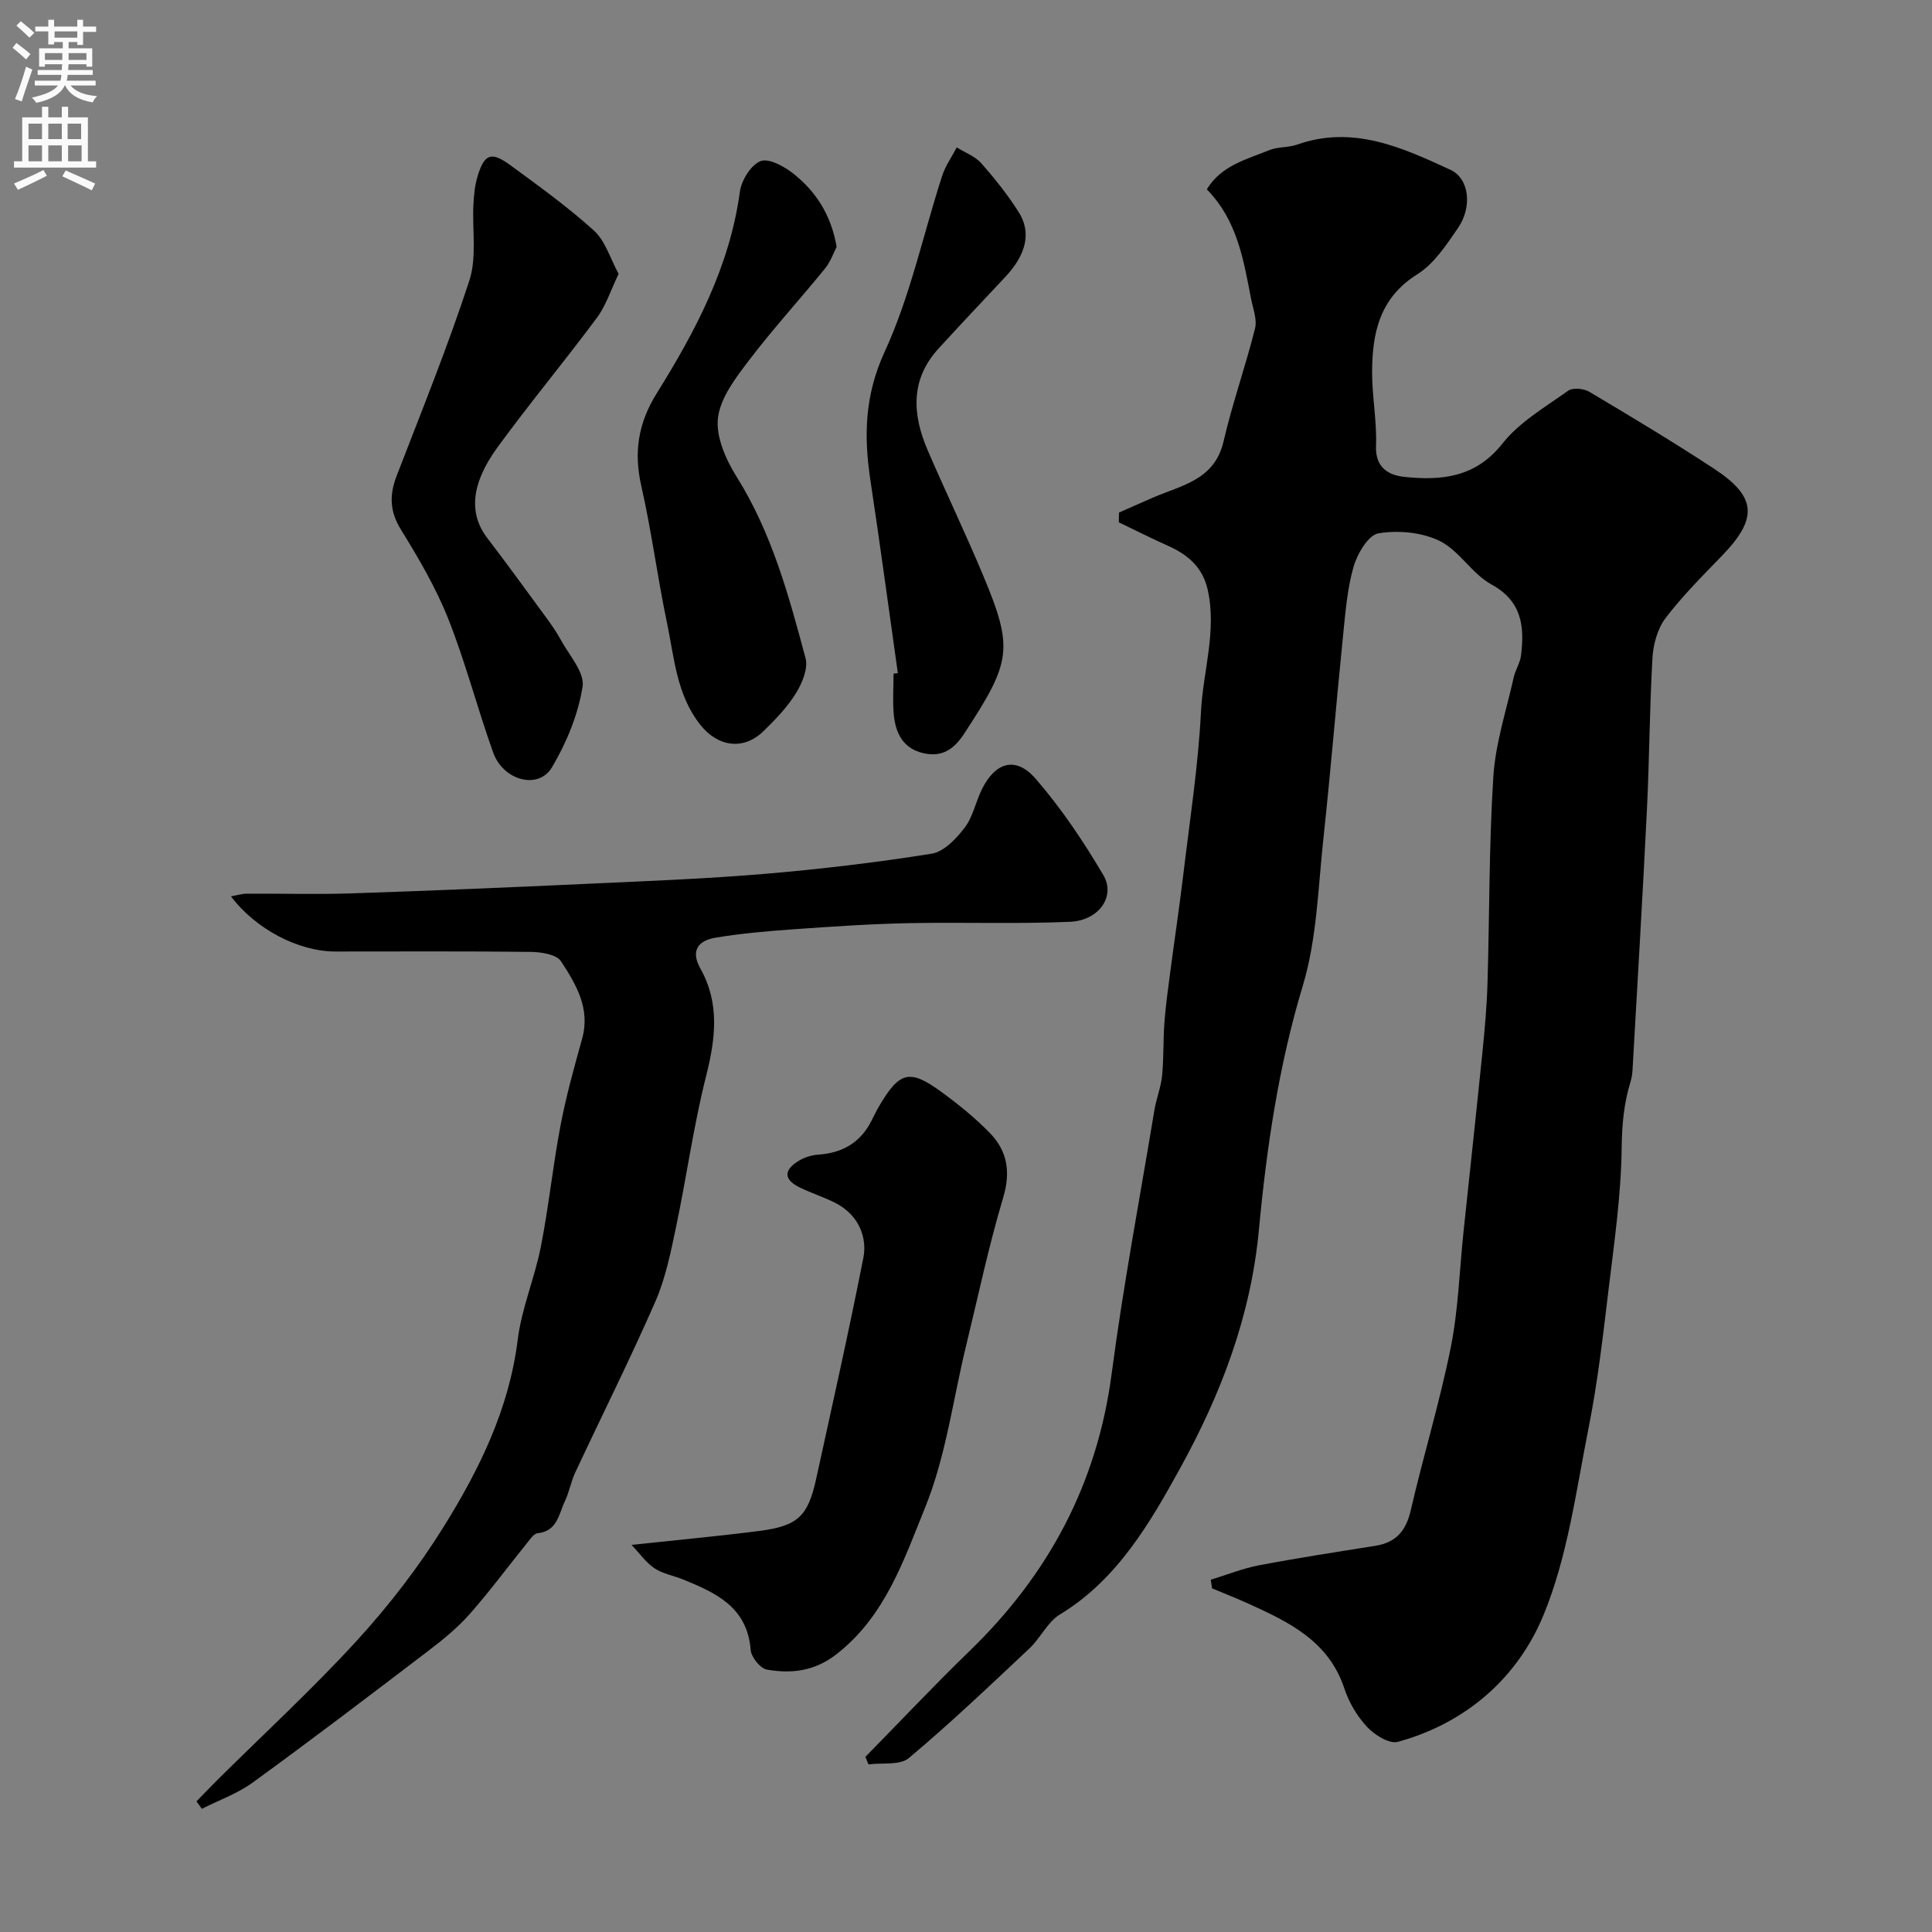 <svg enable-background="new 0 0 400 400" viewBox="0 0 400 400" xmlns="http://www.w3.org/2000/svg"><rect x="0" y="0" width="400" height="400" fill="#808080" stroke="none"/><g fill="#000001"><path d="m179.17 363.74c7.2-7.33 14.24-14.82 21.62-21.97 16.31-15.8 26.37-34.58 29.36-57.32 2.41-18.28 5.84-36.42 8.86-54.62.4-2.4 1.35-4.73 1.59-7.14.36-3.64.21-7.34.48-10.99.25-3.42.73-6.83 1.18-10.23.89-6.8 1.91-13.59 2.73-20.4 1.34-11.23 3.09-22.45 3.66-33.72.43-8.42 3.31-16.7 1.39-25.26-1.05-4.65-4.09-7.24-8.18-9.07-3.45-1.54-6.82-3.25-10.22-4.88.01-.67.03-1.35.04-2.02 2.38-1.05 4.75-2.11 7.13-3.14 5.88-2.53 12.66-3.61 14.51-11.58 1.82-7.88 4.56-15.55 6.52-23.4.47-1.89-.44-4.16-.84-6.24-1.55-8.02-2.85-16.15-9.14-22.56 2.96-4.92 8.2-6.2 12.95-8.12 1.77-.72 3.92-.49 5.74-1.14 11.57-4.08 21.73.59 31.79 5.24 3.82 1.77 4.55 7.63 1.52 12.03-2.41 3.51-4.97 7.42-8.44 9.59-7.81 4.89-9.32 12.18-9.34 20.25-.01 5.09 1.01 10.2.81 15.27-.18 4.56 2.66 6.08 5.9 6.42 7.64.79 14.69.14 20.25-6.88 3.53-4.47 8.87-7.57 13.62-10.96.96-.69 3.25-.47 4.4.22 8.69 5.17 17.36 10.37 25.81 15.92 8.89 5.83 9.11 10.31 1.62 18.05-4.02 4.16-8.15 8.27-11.64 12.86-1.66 2.18-2.55 5.38-2.72 8.18-.61 10.47-.63 20.97-1.15 31.45-.88 17.97-1.97 35.94-2.98 53.9-.05.82-.16 1.65-.4 2.43-1.38 4.45-1.79 8.88-1.85 13.65-.11 9.8-1.53 19.61-2.71 29.38-1.15 9.58-2.25 19.19-4.13 28.64-2.6 13.07-4.33 26.64-9.34 38.8-5.34 12.95-16 22.37-30.16 26.25-1.76.48-4.8-1.41-6.34-3.06-2.07-2.21-3.78-5.08-4.73-7.97-3.24-9.82-11.44-13.76-19.85-17.57-2.48-1.13-5.03-2.12-7.54-3.18-.09-.59-.18-1.19-.28-1.78 3.33-1.02 6.59-2.34 9.99-2.99 8.01-1.52 16.07-2.76 24.12-4.04 4.29-.69 6.34-3.14 7.31-7.38 2.59-11.24 5.99-22.31 8.26-33.61 1.58-7.85 1.81-15.97 2.65-23.97 1.31-12.4 2.66-24.79 3.92-37.2.48-4.75.91-9.52 1.05-14.3.43-14.26.3-28.56 1.21-42.78.44-6.9 2.69-13.7 4.21-20.52.35-1.58 1.34-3.04 1.53-4.62.72-6 .2-11.19-6.17-14.68-4-2.19-6.63-6.99-10.68-8.98-3.68-1.8-8.59-2.27-12.67-1.58-2.11.35-4.4 4.25-5.17 6.95-1.33 4.66-1.69 9.63-2.19 14.5-1.41 13.89-2.54 27.81-4.04 41.69-1.11 10.24-1.34 20.83-4.28 30.56-5 16.54-7.5 33.63-9.07 50.44-1.69 18.13-7.99 34.3-16.25 49.3-6.13 11.14-13 23.16-24.92 30.37-2.6 1.57-4.06 4.92-6.38 7.09-8.19 7.7-16.34 15.46-24.94 22.67-1.85 1.55-5.52.93-8.35 1.31-.22-.52-.43-1.04-.64-1.56z"/><path d="m40.68 372.95c1.44-1.47 2.85-2.96 4.31-4.41 9.68-9.61 19.75-18.87 28.94-28.92 6.6-7.22 12.68-15.1 17.85-23.4 7.42-11.9 13.61-24.44 15.4-38.79.81-6.54 3.52-12.82 4.8-19.33 1.64-8.32 2.49-16.8 4.08-25.13 1.15-6.05 2.82-12 4.47-17.94 1.74-6.26-1.29-11.27-4.38-16.01-.93-1.42-4.09-1.91-6.24-1.94-13.49-.16-26.98-.08-40.48-.08-7.59 0-16.45-4.58-21.61-11.42 1.24-.22 2.26-.55 3.27-.55 7.16-.05 14.33.17 21.49-.06 16.37-.54 32.73-1.24 49.09-1.99 12.2-.56 24.42-1.03 36.59-2.05 11.58-.98 23.15-2.35 34.63-4.18 2.54-.41 5.11-3.12 6.84-5.4 1.72-2.26 2.28-5.36 3.58-7.98 2.79-5.61 7.02-6.84 11.09-2.16 5.31 6.12 9.91 12.97 14.03 19.96 2.6 4.41-.9 9.42-6.9 9.68-11.17.48-22.37.05-33.55.28-7.91.17-15.82.71-23.71 1.27-5.4.38-10.82.85-16.15 1.74-3.43.57-5.25 2.58-3.12 6.37 4.06 7.22 3.14 14.56 1.18 22.32-2.59 10.25-4.02 20.79-6.2 31.15-1.1 5.24-2.17 10.62-4.29 15.48-5.22 11.94-11.07 23.59-16.59 35.4-.89 1.9-1.24 4.05-2.14 5.94-1.28 2.66-1.55 6.23-5.67 6.64-.78.08-1.53 1.23-2.15 2-3.95 4.89-7.69 9.96-11.84 14.67-2.49 2.82-5.46 5.27-8.47 7.56-12.08 9.22-24.18 18.42-36.47 27.36-3.17 2.31-7.03 3.67-10.57 5.47-.38-.52-.75-1.03-1.11-1.55z"/><path d="m130.75 319.85c9.49-1.02 18-1.8 26.47-2.89 7.97-1.02 10.07-3.05 11.76-10.79 3.33-15.25 6.77-30.49 9.78-45.81.74-3.79-.62-8.7-5.93-11.37-2.32-1.16-4.82-1.97-7.16-3.09-3.38-1.62-3.52-3.59-.33-5.55 1.2-.74 2.73-1.21 4.14-1.3 4.97-.35 8.67-2.51 10.94-6.99.52-1.02 1.01-2.06 1.59-3.04 4.23-7.17 6.29-7.75 12.81-3.01 3.57 2.6 7.06 5.42 10.13 8.58 3.61 3.71 4.34 8.03 2.75 13.35-3.02 10.11-5.19 20.46-7.69 30.72-2.72 11.18-4.18 22.87-8.46 33.42-4.41 10.88-8.29 22.58-18.38 30.42-4.52 3.51-9.3 4.07-14.4 3.17-1.36-.24-3.23-2.58-3.35-4.07-.7-8.87-7.2-11.83-14.03-14.6-1.96-.79-4.17-1.16-5.88-2.3-1.79-1.21-3.11-3.12-4.76-4.85z"/><path d="m128.08 56.7c-1.65 3.42-2.63 6.58-4.49 9.08-6.72 9.05-13.95 17.73-20.59 26.83-5.57 7.64-5.92 13.79-2.14 18.75 4.07 5.32 8 10.74 11.96 16.14 1.15 1.57 2.3 3.16 3.22 4.86 1.74 3.24 5.04 6.84 4.58 9.79-.92 5.79-3.32 11.62-6.34 16.71-2.78 4.7-10.08 2.79-12.18-3.07-3.28-9.16-5.71-18.64-9.29-27.66-2.56-6.44-6.13-12.54-9.79-18.46-2.34-3.79-2.43-7.16-.91-11.12 5.18-13.44 10.61-26.8 15.07-40.48 1.57-4.83.56-10.49.84-15.77.1-1.93.29-3.91.84-5.75 1.41-4.69 2.83-5.26 6.77-2.37 5.93 4.34 11.92 8.66 17.35 13.57 2.34 2.12 3.33 5.71 5.1 8.95z"/><path d="m173.22 51.1c-.61 1.18-1.25 3.07-2.43 4.52-5.18 6.37-10.74 12.44-15.7 18.96-2.74 3.6-5.92 7.72-6.44 11.91-.48 3.87 1.6 8.61 3.83 12.17 7.3 11.63 10.82 24.61 14.3 37.61.57 2.12-.7 5.18-1.99 7.26-1.8 2.9-4.25 5.45-6.72 7.85-4.18 4.06-9.49 3.24-13.11-1.36-4.92-6.24-5.35-13.87-6.88-21.13-1.97-9.39-3.18-18.94-5.31-28.29-1.59-7.01-.62-13.05 3.2-19.17 8.04-12.9 15.11-26.26 17.21-41.72.32-2.37 2.29-5.57 4.28-6.35 1.72-.67 4.95 1.11 6.85 2.63 4.56 3.64 7.73 8.38 8.91 15.11z"/><path d="m185.89 139.37c-1.88-13.28-3.66-26.58-5.67-39.85-1.39-9.19-1.23-17.63 2.94-26.69 5.3-11.51 7.96-24.23 11.89-36.39.67-2.08 2.01-3.95 3.03-5.92 1.71 1.07 3.78 1.82 5.06 3.26 2.81 3.17 5.48 6.53 7.75 10.1 2.71 4.26 1.58 8.82-2.73 13.43-4.63 4.95-9.3 9.87-13.87 14.88-5.88 6.45-5.39 13.69-2.21 21.06 3.74 8.68 7.84 17.2 11.48 25.91 6.34 15.19 5.82 17.84-3.96 32.77-2.19 3.34-4.67 4.88-8.49 3.99-4.15-.97-5.7-4.16-6.06-7.96-.26-2.81-.05-5.66-.05-8.49.3-.02.59-.06.89-.1z"/></g><path d="m2.6 9.9.8-1c.9.7 1.9 1.4 2.9 2.3l-.9 1.1c-1.1-1-2-1.8-2.8-2.4zm.5 10.6c.9-2.1 1.6-4.3 2.3-6.7.4.2.8.4 1.3.6-.7 2.1-1.5 4.3-2.2 6.6zm.3-15.2.9-.9c1 .8 2 1.6 2.8 2.4l-1 1c-.9-.9-1.8-1.7-2.7-2.5zm12.6-1.2h1.2v1.4h2.7v1.1h-2.7v2.7h-1.2v-.6h-1.8v1.3h4.9v3.8h-1.2v-.5h-3.7c0 .4-.1.9-.1 1.2h5.1v1h-5.2c0 .5-.1.9-.2 1.2h6v1h-5.2c1.1 1.3 2.9 2 5.5 2.2-.4.4-.7.8-.9 1.3-2.9-.5-4.8-1.6-5.7-3.5h-.1c-.8 1.7-2.7 2.9-5.9 3.6-.2-.4-.6-.8-.9-1.1 2.8-.6 4.6-1.4 5.4-2.5h-4.8v-1h5.3c.1-.3.2-.7.2-1.2h-4.9v-1h5c0-.4 0-.8.1-1.2h-3.6v.5h-1.2v-3.8h4.9v-1.3h-1.8v.5h-1.2v-2.7h-2.7v-1h2.7v-1.4h1.2v1.4h4.8zm-6.7 8.3h3.6c0-.4 0-.9 0-1.4h-3.6zm1.9-4.6h4.8v-1.3h-4.7v1.3zm6.7 3.2h-3.7v1.4h3.7v-2.4z" fill="#fafafb"/><path d="m8.7 22.1h1.3v2.2h2.8v-2.2h1.3v2.2h4.1v9.1h1.7v1.3h-17v-1.3h1.7v-9.1h4.1zm.3 13.1.7 1.2c-1.8.9-3.8 1.9-6 2.9-.2-.4-.5-.8-.8-1.3 2.3-1 4.4-1.9 6.1-2.8zm-3.1-6.4h2.8v-3.2h-2.8zm0 4.6h2.8v-3.3h-2.8zm4.1-4.6h2.8v-3.2h-2.8zm0 4.6h2.8v-3.3h-2.8zm3.6 1.9c2.1.9 4.1 1.8 6.1 2.7l-.7 1.4c-2.2-1.1-4.2-2-6.1-2.9zm3.2-9.7h-2.8v3.2h2.8zm-2.7 7.8h2.8v-3.3h-2.8z" fill="#fafafb"/></svg>
